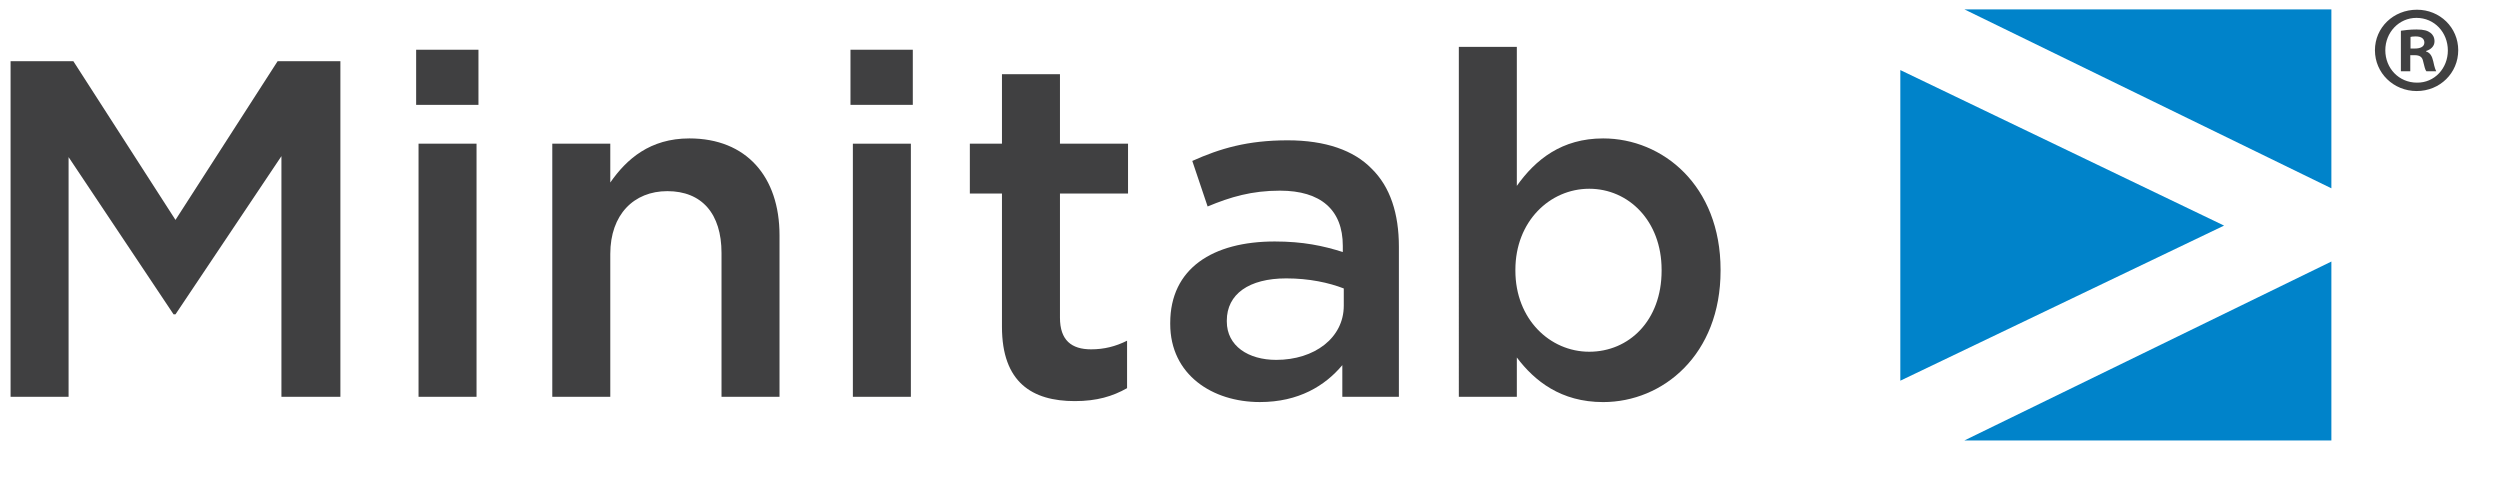<?xml version="1.0" encoding="utf-8"?>
<!-- Generator: Adobe Illustrator 26.0.1, SVG Export Plug-In . SVG Version: 6.00 Build 0)  -->
<svg version="1.1" id="Layer_1" xmlns="http://www.w3.org/2000/svg" xmlns:xlink="http://www.w3.org/1999/xlink" x="0px" y="0px"
	 viewBox="0 0 2887.84 562.89" style="enable-background:new 0 0 2887.84 562.89;" xml:space="preserve">
<style type="text/css">
	.st0{fill:#404041;}
	.st1{fill:#0083CA;}
</style>
<g>
	<g>
		<path class="st0" d="M2839.59,58.05c0,26.27-21.13,47.12-47.97,47.12s-48.25-20.85-48.25-47.12c0-26.27,21.41-46.83,48.54-46.83
			C2818.46,11.22,2839.59,31.78,2839.59,58.05z M2755.36,58.05c0,20.84,15.7,37.41,36.55,37.41c20.27,0.29,35.69-16.56,35.69-37.12
			c0-20.84-15.42-37.69-36.26-37.69C2771.06,20.64,2755.36,37.49,2755.36,58.05z M2784.2,82.32h-10.85V35.49
			c4.29-0.57,10.28-1.43,17.99-1.43c8.85,0,12.85,1.43,15.99,3.71c2.85,2,4.85,5.43,4.85,9.99c0,5.71-4.28,9.42-9.71,11.14v0.57
			c4.57,1.43,6.85,5.14,8.28,11.42c1.43,7.14,2.57,9.71,3.43,11.42h-11.42c-1.43-1.71-2.28-5.71-3.71-11.42
			c-0.86-4.86-3.72-7.14-9.71-7.14h-5.14V82.32z M2784.48,56.05h5.14c6,0,10.85-2,10.85-6.85c0-4.28-3.14-7.14-9.99-7.14
			c-2.86,0-4.86,0.28-6,0.57V56.05z"/>
	</g>
	<g>
		<g>
			<polygon class="st1" points="2693.06,10.84 2269.15,10.84 2693.06,217.52 			"/>
			<polygon class="st1" points="2693.06,508.78 2269.15,508.78 2693.06,302.11 			"/>
			<polygon class="st1" points="2569.1,260.59 2195.13,80.94 2195.13,439.76 			"/>
		</g>
	</g>
	<g>
		<g>
			<path class="st0" d="M12.22,70.73h72.54l117.95,183.29L320.66,70.73h72.54v387.63h-68.11V180.37L202.71,363.11h-2.22
				L79.22,181.48v276.88h-67V70.73z"/>
			<path class="st0" d="M480.7,57.44h71.99v63.68H480.7V57.44z M483.47,165.98h67v292.38h-67V165.98z"/>
			<path class="st0" d="M637.97,165.98h67v44.85c18.83-27.13,45.96-50.94,91.37-50.94c65.9,0,104.11,44.3,104.11,111.86v186.61h-67
				V292.23c0-45.41-22.7-71.43-62.58-71.43c-38.76,0-65.9,27.13-65.9,72.54v165.02h-67V165.98z"/>
			<path class="st0" d="M982.42,57.44h71.99v63.68h-71.99V57.44z M985.18,165.98h67v292.38h-67V165.98z"/>
			<path class="st0" d="M1157.4,377.51V223.57h-37.1v-57.59h37.1V85.68h67v80.29h78.63v57.59h-78.63v143.42
				c0,26.03,13.29,36.55,35.99,36.55c14.95,0,28.24-3.32,41.53-9.97v54.82c-16.61,9.41-34.89,14.95-60.36,14.95
				C1192.29,463.34,1157.4,441.74,1157.4,377.51z"/>
			<path class="st0" d="M1351.77,374.19v-1.11c0-63.13,49.28-94.14,120.72-94.14c32.67,0,55.93,4.98,78.63,12.18v-7.2
				c0-41.53-25.47-63.68-72.54-63.68c-32.67,0-57.04,7.2-83.61,18.27l-17.72-52.61c32.11-14.4,63.68-23.81,110.2-23.81
				c43.74,0,76.42,11.63,96.9,32.67c21.6,21.04,31.56,52.05,31.56,90.26v173.32h-65.34v-36.55c-19.93,23.81-50.39,42.64-95.24,42.64
				C1400.51,464.45,1351.77,432.89,1351.77,374.19z M1552.24,353.14v-19.94c-17.17-6.64-39.87-11.63-66.45-11.63
				c-43.19,0-68.66,18.27-68.66,48.73v1.11c0,28.24,24.92,44.3,57.04,44.3C1518.46,415.72,1552.24,390.25,1552.24,353.14z"/>
			<path class="st0" d="M1752.15,412.95v45.41h-67V54.12h67v160.59c21.6-30.46,52.05-54.82,99.67-54.82
				c68.66,0,135.67,54.27,135.67,151.73v1.11c0,96.91-66.45,151.73-135.67,151.73C1803.09,464.45,1772.63,440.08,1752.15,412.95z
				 M1919.38,312.72v-1.11c0-56.48-38.21-93.58-83.62-93.58c-45.41,0-85.28,37.66-85.28,93.58v1.11c0,55.93,39.87,93.58,85.28,93.58
				C1881.72,406.3,1919.38,370.31,1919.38,312.72z"/>
		</g>
	</g>
</g>
</svg>